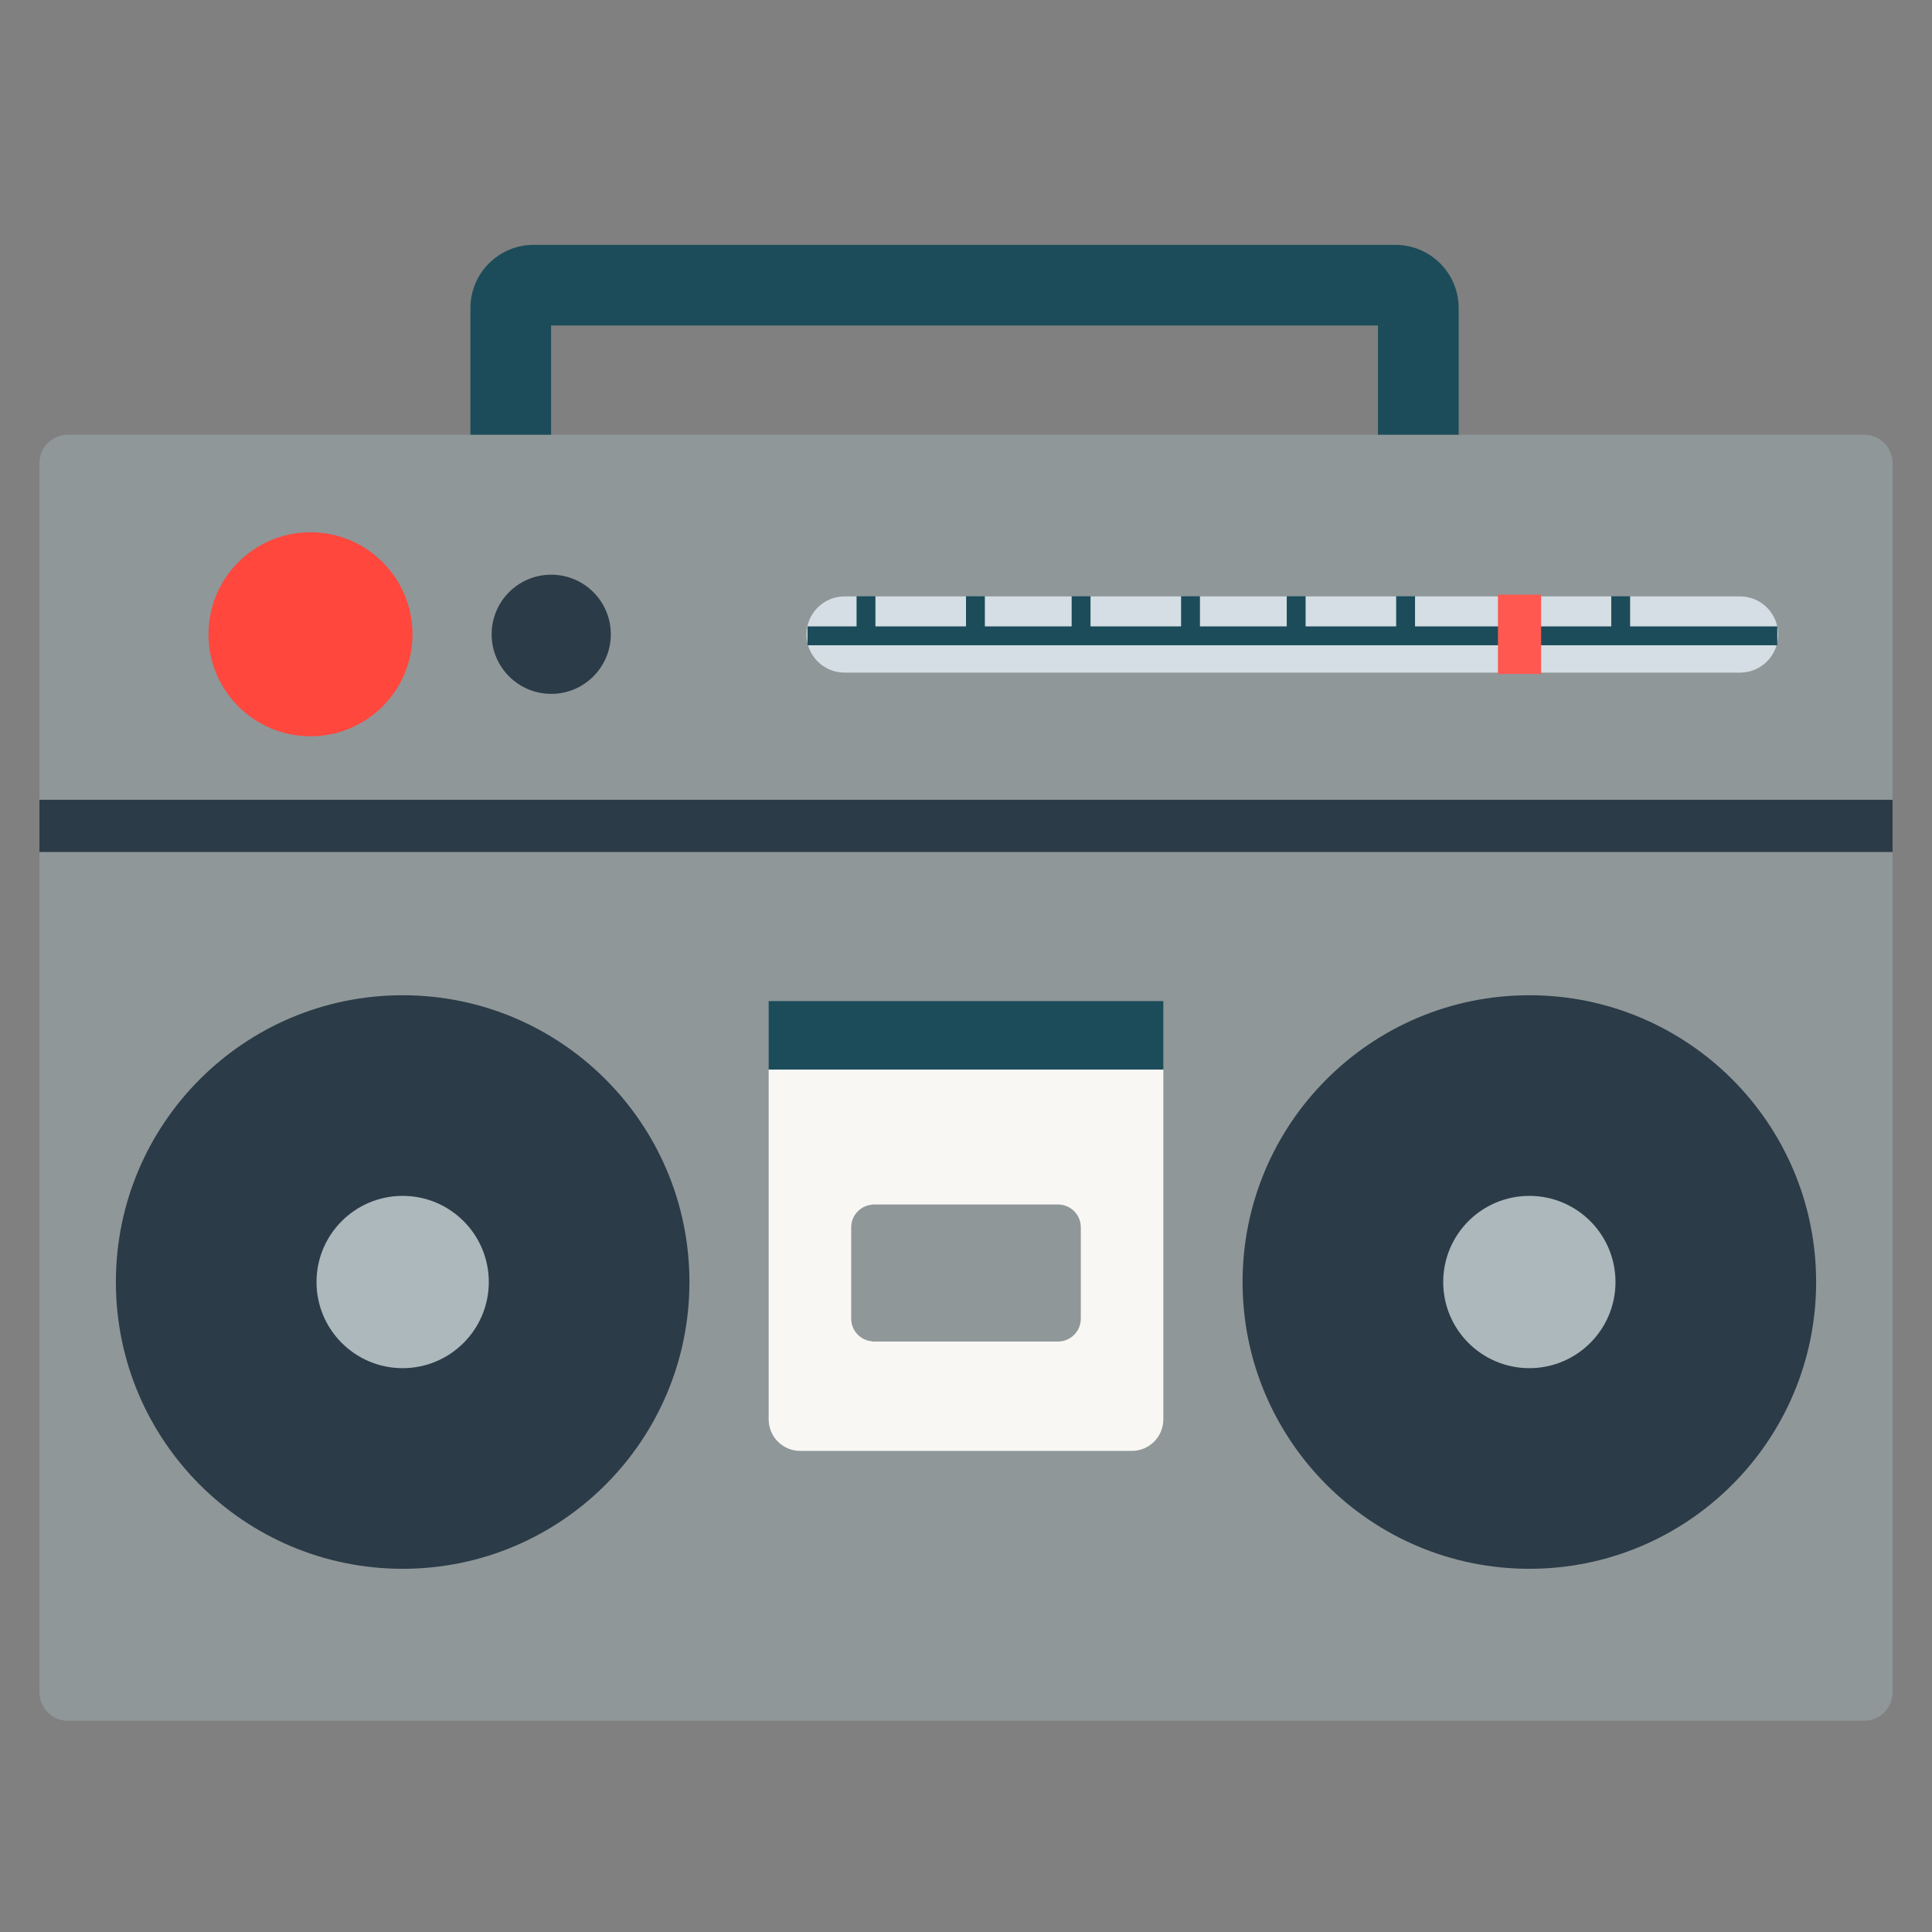 <?xml version="1.0" encoding="iso-8859-1"?>
<!-- Generator: Adobe Illustrator 19.2.1, SVG Export Plug-In . SVG Version: 6.00 Build 0)  -->
<!DOCTYPE svg PUBLIC "-//W3C//DTD SVG 1.1//EN" "http://www.w3.org/Graphics/SVG/1.1/DTD/svg11.dtd">
<svg version="1.1" xmlns="http://www.w3.org/2000/svg" xmlns:xlink="http://www.w3.org/1999/xlink" x="0px" y="0px"
	 viewBox="0 0 512 512" enable-background="new 0 0 512 512" xml:space="preserve">
<rect x="0" y="0" width="512" height="512" fill="#808080" stroke="none"/>
<g id="Layer_2">
	<path fill="#1C4C5A" d="M369.828,192.792H141.401c-9.226,0-16.732-7.506-16.732-16.732V81.623c0-9.226,7.506-16.732,16.732-16.732
		h228.427c9.226,0,16.731,7.506,16.731,16.732v94.438C386.56,185.286,379.054,192.792,369.828,192.792z M146.044,171.417h219.14
		V86.266h-219.14V171.417z"/>
</g>
<g id="Layer_3">
	<path fill="#8F9799" d="M501.547,122.697v326.354h-0.052c-0.271,3.879-3.47,6.952-7.418,6.952H17.925
		c-3.948,0-7.147-3.072-7.418-6.952h-0.052V122.697c0-4.126,3.345-7.471,7.471-7.471h476.152
		C498.203,115.226,501.547,118.571,501.547,122.697z"/>
</g>
<g id="Layer_4">
	<path fill="#2B3B47" d="M182.707,339.749c0,41.973-34.026,75.999-75.999,75.999s-75.999-34.026-75.999-75.999
		s34.026-75.999,75.999-75.999S182.707,297.775,182.707,339.749z M405.294,263.749c-41.973,0-75.999,34.026-75.999,75.999
		s34.026,75.999,75.999,75.999s75.999-34.026,75.999-75.999S447.267,263.749,405.294,263.749z"/>
</g>
<g id="Layer_5">
	<path fill="#ADB8BC" d="M129.536,339.749c0,12.608-10.22,22.828-22.828,22.828s-22.828-10.22-22.828-22.828
		c0-12.608,10.22-22.828,22.828-22.828S129.536,327.141,129.536,339.749z M405.294,316.921c-12.608,0-22.828,10.22-22.828,22.828
		c0,12.608,10.22,22.828,22.828,22.828c12.608,0,22.828-10.22,22.828-22.828C428.122,327.141,417.901,316.921,405.294,316.921z"/>
</g>
<g id="Layer_6">
	<path fill="#FF473E" d="M109.314,168.091c0,14.929-12.102,27.032-27.032,27.032s-27.032-12.102-27.032-27.032
		c0-14.929,12.102-27.032,27.032-27.032S109.314,153.162,109.314,168.091z"/>
</g>
<g id="Layer_7">
	<path fill="#2B3B47" d="M501.546,225.789H10.453v-13.834h491.094V225.789z"/>
</g>
<g id="Layer_8">
	<path fill="#1C4C5A" d="M308.296,283.448H203.708v-18.15h104.588V283.448z"/>
</g>
<g id="Layer_9">
	<path fill="#F9F7F4" d="M299.948,384.501h-87.894c-4.61,0-8.348-3.737-8.348-8.348v-92.705h104.59v92.705
		C308.296,380.763,304.558,384.501,299.948,384.501z"/>
</g>
<g id="Layer_10">
	<path fill="#8F9799" d="M286.427,325.251v24.214c0,3.343-2.71,6.054-6.054,6.054h-24.635H231.21v-0.043
		c-3.143-0.22-5.633-2.811-5.633-6.011v-24.214c0-3.2,2.49-5.791,5.633-6.011v-0.043h24.635h24.528
		C283.717,319.197,286.427,321.908,286.427,325.251z"/>
</g>
<g id="Layer_11">
	<path fill="#2B3B47" d="M161.871,168.091c0,8.721-7.07,15.791-15.791,15.791c-8.721,0-15.791-7.07-15.791-15.791
		s7.07-15.791,15.791-15.791C154.801,152.299,161.871,159.37,161.871,168.091z"/>
</g>
<g id="Layer_12">
	<path fill="#D5DEE4" d="M461.123,178.252H223.822c-5.578,0-10.1-4.522-10.1-10.1c0-5.578,4.522-10.1,10.1-10.1h237.302
		c5.578,0,10.099,4.522,10.099,10.1C471.223,173.73,466.702,178.252,461.123,178.252z"/>
</g>
<g id="Layer_13">
	<path fill="#1C4C5A" d="M471,166v5H214v-5h13v-8h5v8h24v-8h5v8h23v-8h5v8h24v-8h5v8h23v-8h5v8h24v-8h5v8h52v-8h5v8H471z"/>
</g>
<g id="Layer_14">
	<path fill="#FF5850" d="M408.41,178.591h-11.436v-21h11.436V178.591z"/>
</g>
</svg>
